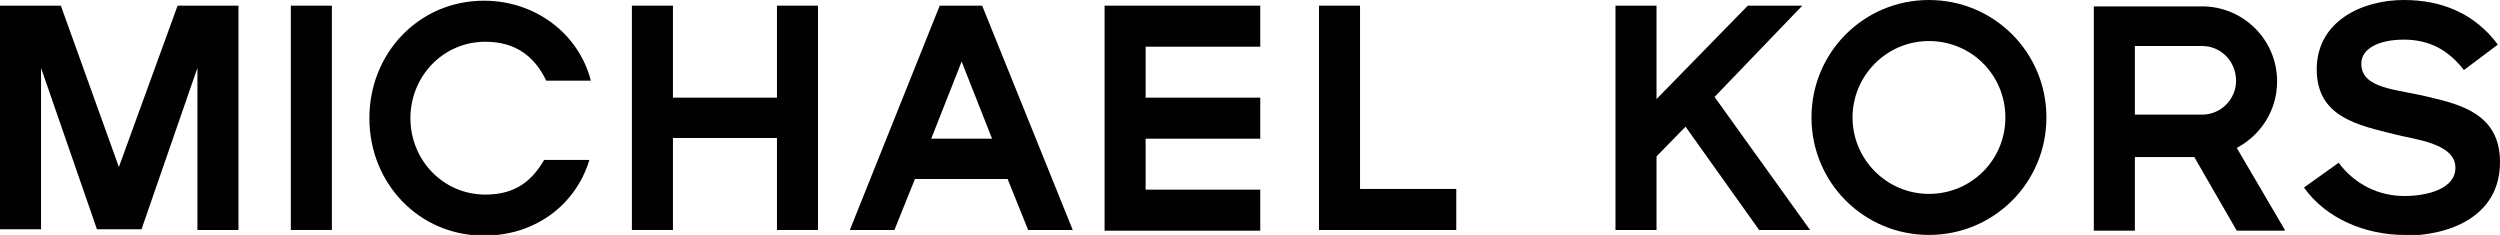 <svg xmlns="http://www.w3.org/2000/svg" id="Capa_2" data-name="Capa 2" viewBox="0 0 35.33 3.32"><defs><style> .cls-1 { fill: #010101; } </style></defs><g id="Capa_1-2" data-name="Capa 1"><g><path class="cls-1" d="M2.79,3.25V.96l-.79,2.28h-.63L.58.96v2.28h-.58V.08h.86l.82,2.28L2.51.08h.86v3.17h-.58Z"></path><path class="cls-1" d="M4.11,3.25V.08h.58v3.17h-.58Z"></path><path class="cls-1" d="M10.98,3.25v-1.3h-1.47v1.3h-.58V.08h.58v1.3h1.47V.08h.58v3.17h-.58Z"></path><path class="cls-1" d="M14.02,1.96h-.86l.43-1.09.43,1.09ZM15.16,3.25L13.88.08h-.6l-1.27,3.17h.63l.29-.72h1.31l.29.72h.63Z"></path><path class="cls-1" d="M15.61,3.25V.08h2.2v.58h-1.62v.72h1.62v.58h-1.62v.72h1.62v.58h-2.2Z"></path><path class="cls-1" d="M18.64,3.25V.08h.58v2.59h1.36v.58h-1.94Z"></path><path class="cls-1" d="M24.86,3.25l-1.04-1.46-.41.42v1.04h-.58V.08h.58v1.32l1.29-1.32h.77l-1.24,1.29,1.35,1.88h-.72Z"></path><path class="cls-1" d="M28.34,1.66c0,.6-.48,1.08-1.08,1.08s-1.08-.49-1.08-1.08.48-1.08,1.08-1.08,1.08.48,1.08,1.08ZM28.92,1.66c0-.92-.74-1.66-1.66-1.66s-1.66.74-1.66,1.66.74,1.66,1.66,1.66,1.66-.74,1.66-1.66Z"></path><path class="cls-1" d="M31.6,1.14c0,.27-.22.48-.48.48h-.95v-.97h.95c.27,0,.48.22.48.49ZM32.29,3.25l-.68-1.16c.34-.18.57-.53.57-.94,0-.59-.48-1.06-1.06-1.06h-1.53v3.17h.58v-1.04h.84l.6,1.04h.68Z"></path><path class="cls-1" d="M33.98,3.32c-.55,0-1.11-.23-1.42-.67l.49-.35c.23.31.57.47.93.47.32,0,.72-.1.72-.4,0-.35-.59-.4-.85-.47-.52-.13-1.11-.24-1.11-.92s.64-.98,1.23-.98c.54,0,1,.19,1.33.63l-.48.36c-.21-.27-.47-.43-.85-.43-.34,0-.6.12-.6.34,0,.36.51.36.95.47.47.11,1.01.25,1.01.92,0,.77-.71,1.04-1.35,1.04Z"></path><path class="cls-1" d="M7.69,2.26c-.17.29-.4.49-.83.49-.6,0-1.06-.49-1.06-1.08s.46-1.08,1.06-1.08c.44,0,.7.22.86.55h.63c-.17-.66-.78-1.13-1.51-1.13-.92,0-1.62.74-1.62,1.66s.7,1.66,1.62,1.66c.71,0,1.29-.42,1.49-1.07h-.65Z"></path></g></g></svg>